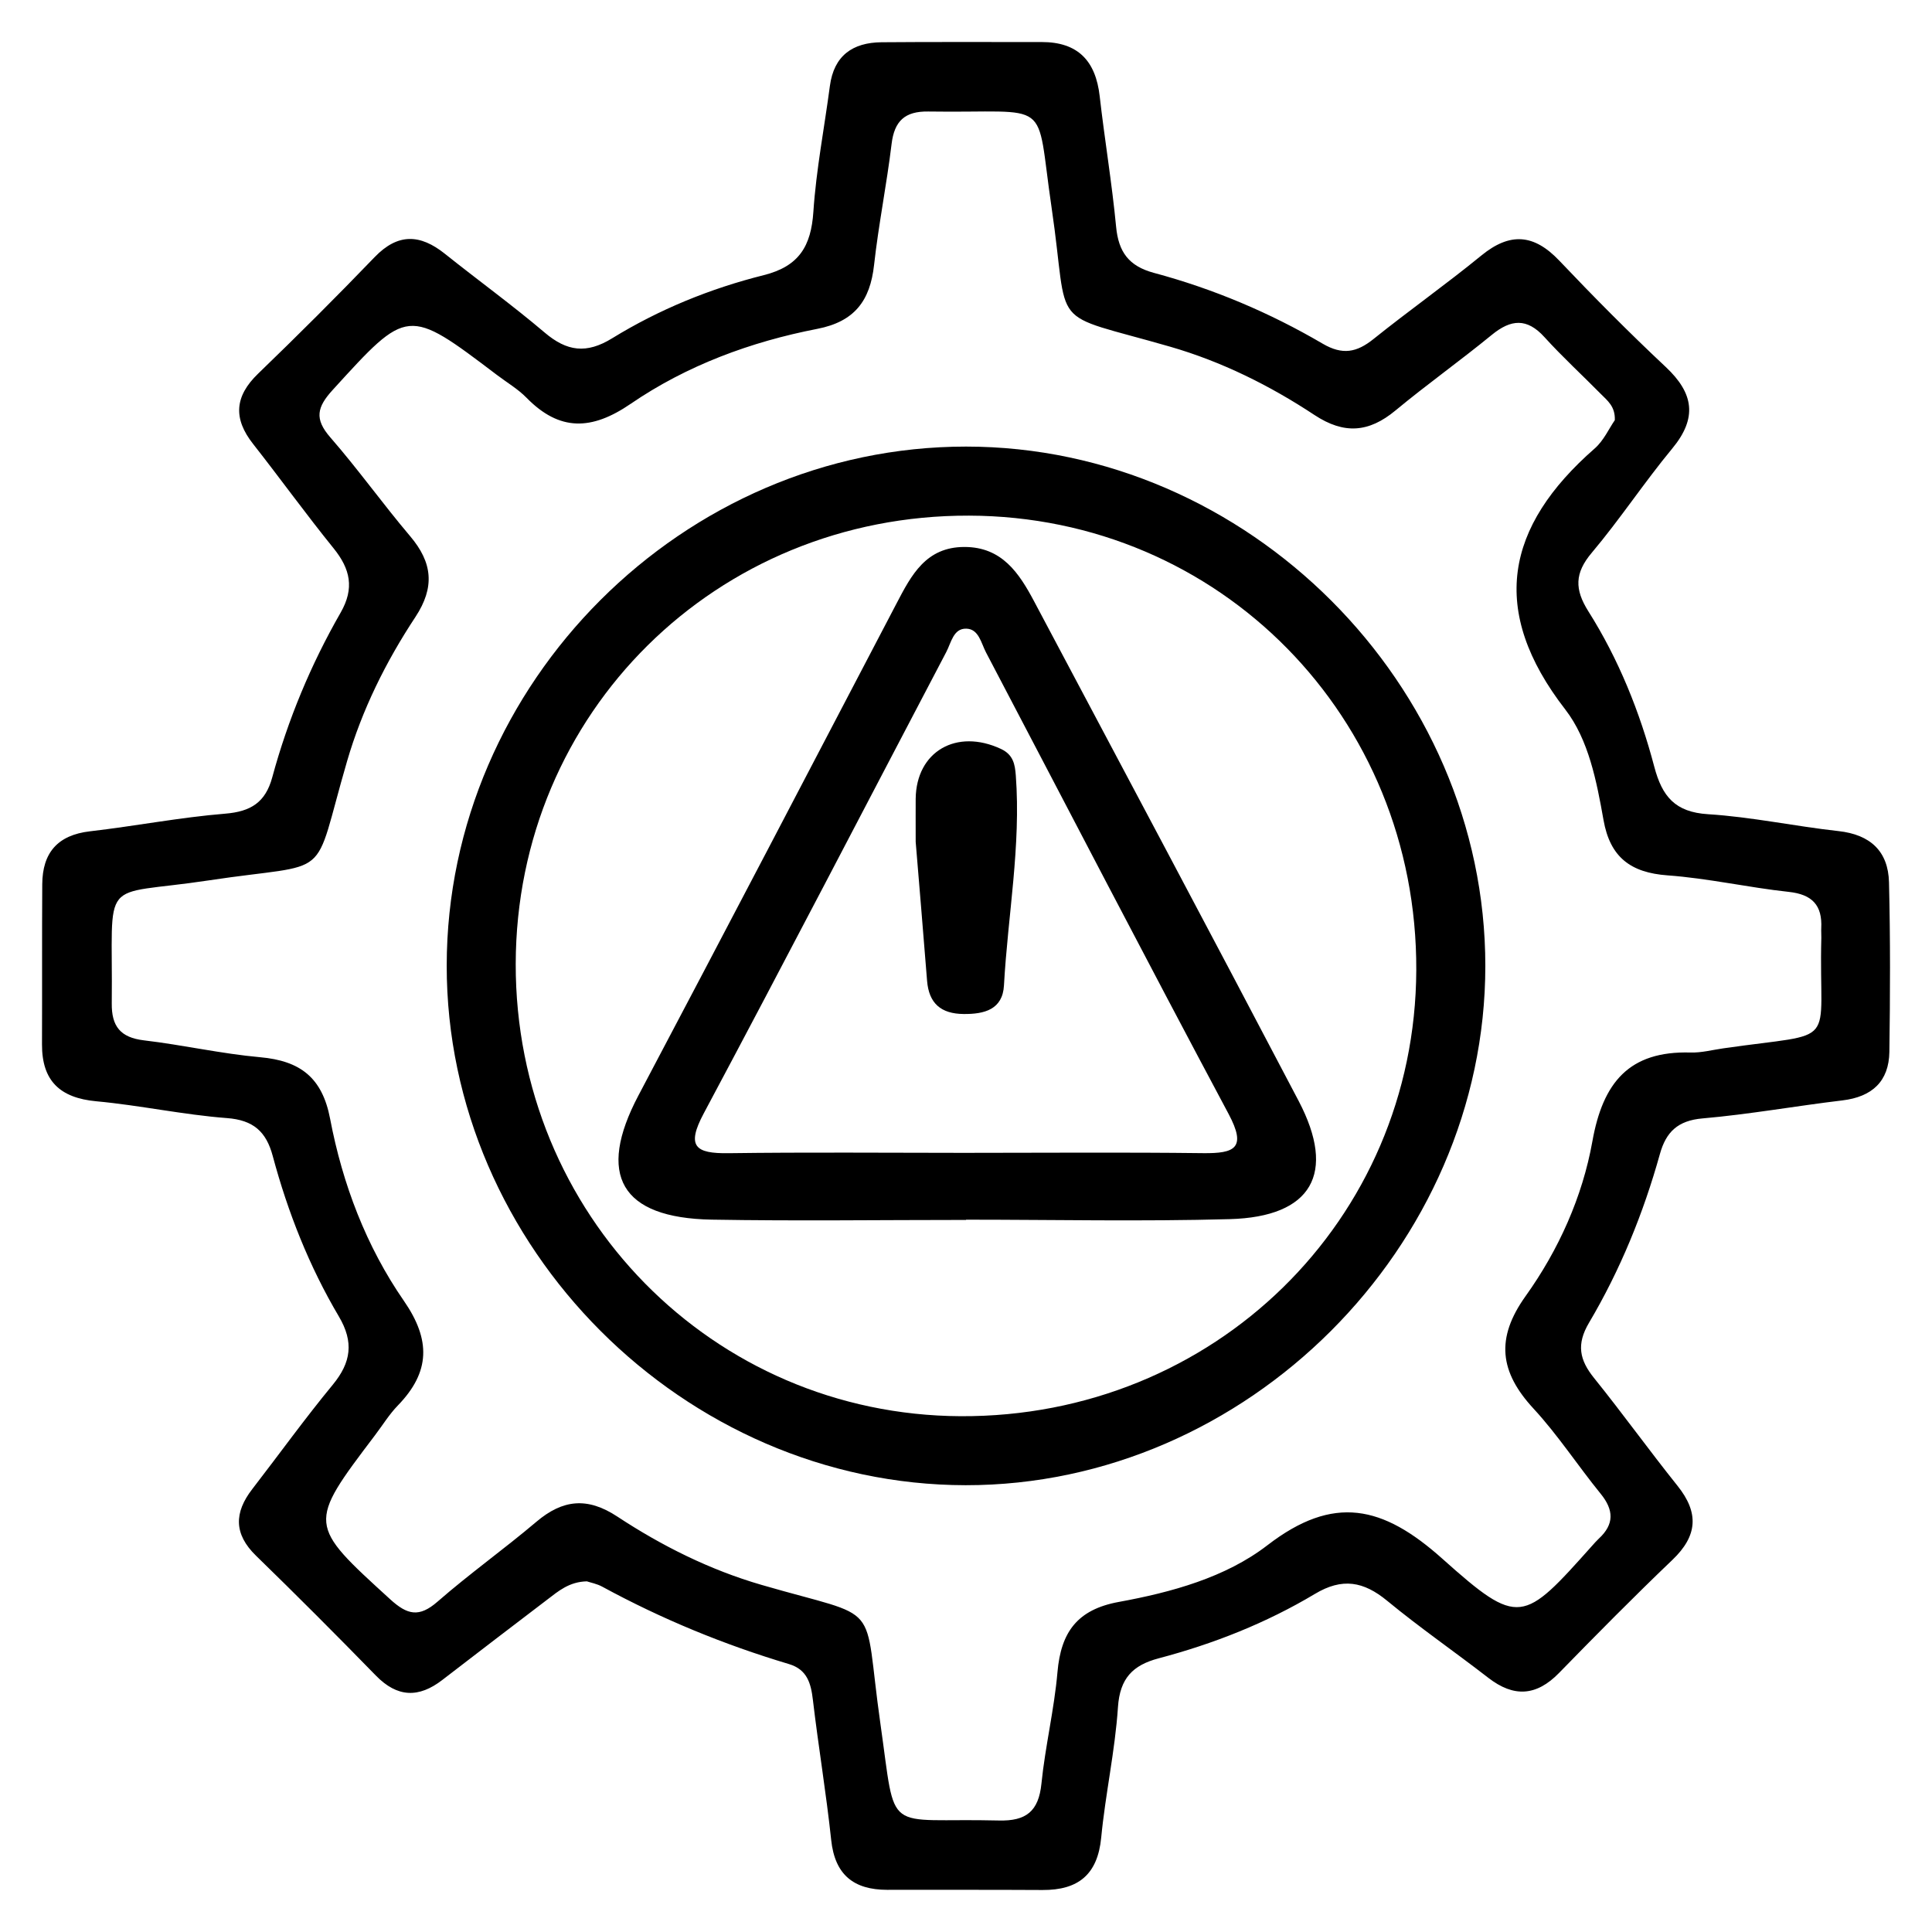 <?xml version="1.0" encoding="utf-8"?>
<!-- Generator: Adobe Illustrator 16.0.3, SVG Export Plug-In . SVG Version: 6.00 Build 0)  -->
<!DOCTYPE svg PUBLIC "-//W3C//DTD SVG 1.1//EN" "http://www.w3.org/Graphics/SVG/1.1/DTD/svg11.dtd">
<svg version="1.1" id="Layer_1" xmlns="http://www.w3.org/2000/svg" xmlns:xlink="http://www.w3.org/1999/xlink" x="0px" y="0px"
	 width="46px" height="46px" viewBox="0 0 46 46" enable-background="new 0 0 46 46" xml:space="preserve">
<g>
	<path d="M13.973,37.651c-0.423,0.01-0.681,0.235-0.947,0.438c-0.832,0.635-1.665,1.269-2.492,1.908
		c-0.563,0.436-1.074,0.422-1.585-0.103c-0.939-0.963-1.89-1.916-2.854-2.854c-0.532-0.518-0.52-1.027-0.089-1.585
		c0.64-0.828,1.252-1.679,1.917-2.485c0.438-0.532,0.506-1.016,0.145-1.626c-0.707-1.195-1.215-2.482-1.575-3.823
		c-0.155-0.578-0.46-0.853-1.092-0.9c-1.04-0.079-2.068-0.304-3.108-0.4C1.428,26.141,0.997,25.735,1,24.866
		c0.005-1.271-0.002-2.542,0.006-3.813c0.005-0.748,0.365-1.171,1.136-1.26c1.075-0.124,2.142-0.332,3.219-0.42
		c0.613-0.05,0.959-0.269,1.121-0.864c0.373-1.377,0.92-2.688,1.629-3.924c0.332-0.579,0.23-1.038-0.168-1.53
		c-0.658-0.813-1.271-1.663-1.917-2.485C5.55,9.966,5.584,9.438,6.145,8.897c0.941-0.908,1.868-1.832,2.775-2.775
		c0.554-0.575,1.083-0.55,1.672-0.08c0.788,0.63,1.607,1.223,2.375,1.875c0.53,0.451,0.996,0.515,1.609,0.137
		c1.119-0.688,2.338-1.185,3.61-1.503c0.839-0.211,1.125-0.69,1.18-1.508c0.067-1.003,0.261-1.997,0.393-2.995
		c0.096-0.725,0.543-1.035,1.229-1.042c1.271-0.011,2.541-0.003,3.812-0.005c0.866-0.002,1.288,0.45,1.383,1.289
		c0.118,1.038,0.292,2.07,0.391,3.109c0.057,0.601,0.302,0.937,0.9,1.098c1.413,0.379,2.758,0.947,4.02,1.687
		c0.473,0.276,0.81,0.207,1.207-0.111c0.845-0.678,1.732-1.305,2.57-1.99c0.68-0.556,1.25-0.513,1.853,0.121
		c0.823,0.867,1.667,1.718,2.538,2.535c0.666,0.625,0.755,1.213,0.154,1.939c-0.667,0.805-1.244,1.685-1.917,2.483
		c-0.409,0.484-0.411,0.871-0.081,1.394c0.723,1.144,1.226,2.398,1.57,3.702c0.187,0.707,0.495,1.08,1.28,1.129
		c1.04,0.065,2.069,0.288,3.107,0.402c0.756,0.084,1.183,0.479,1.201,1.22c0.033,1.345,0.028,2.69,0.009,4.035
		c-0.01,0.707-0.415,1.073-1.118,1.157c-1.112,0.133-2.216,0.332-3.331,0.429c-0.589,0.051-0.869,0.323-1.015,0.849
		c-0.393,1.41-0.944,2.761-1.689,4.019c-0.301,0.51-0.227,0.88,0.12,1.311c0.68,0.843,1.313,1.725,1.99,2.57
		c0.514,0.642,0.477,1.189-0.123,1.762c-0.919,0.878-1.812,1.783-2.699,2.692c-0.54,0.554-1.078,0.585-1.683,0.117
		c-0.797-0.618-1.629-1.192-2.408-1.834c-0.563-0.464-1.07-0.556-1.723-0.164c-1.159,0.693-2.413,1.188-3.719,1.533
		c-0.617,0.163-0.923,0.476-0.969,1.161c-0.069,1.04-0.299,2.068-0.399,3.107c-0.085,0.884-0.549,1.252-1.396,1.248
		c-1.233-0.007-2.467-0.003-3.7-0.004c-0.795-0.001-1.245-0.356-1.333-1.187c-0.118-1.113-0.304-2.219-0.435-3.331
		c-0.047-0.4-0.136-0.728-0.572-0.858c-1.544-0.461-3.027-1.071-4.444-1.842C14.211,37.708,14.06,37.681,13.973,37.651z
		 M38.448,10.004c0.013-0.33-0.18-0.468-0.333-0.624c-0.446-0.452-0.916-0.883-1.342-1.353c-0.418-0.461-0.798-0.427-1.254-0.054
		c-0.751,0.615-1.545,1.18-2.293,1.8c-0.634,0.526-1.222,0.574-1.929,0.108c-1.063-0.702-2.207-1.271-3.435-1.626
		c-2.977-0.859-2.383-0.319-2.824-3.31c-0.395-2.678,0.062-2.244-2.938-2.29c-0.555-0.008-0.806,0.225-0.872,0.774
		c-0.116,0.963-0.31,1.917-0.417,2.88c-0.094,0.852-0.465,1.349-1.352,1.521c-1.589,0.309-3.108,0.871-4.445,1.786
		c-0.924,0.632-1.688,0.661-2.478-0.146c-0.207-0.211-0.472-0.366-0.71-0.547c-2.128-1.612-2.116-1.602-3.904,0.36
		c-0.375,0.411-0.441,0.69-0.058,1.13c0.663,0.76,1.25,1.585,1.902,2.354c0.532,0.628,0.592,1.214,0.124,1.924
		c-0.702,1.063-1.27,2.208-1.627,3.435c-0.857,2.936-0.273,2.378-3.303,2.837c-2.643,0.399-2.266-0.172-2.299,2.927
		c-0.006,0.548,0.207,0.813,0.765,0.88c0.926,0.109,1.842,0.319,2.769,0.402c0.949,0.085,1.477,0.479,1.665,1.466
		c0.295,1.552,0.858,3.036,1.758,4.337c0.642,0.929,0.627,1.692-0.144,2.487c-0.207,0.213-0.365,0.473-0.546,0.711
		c-1.611,2.127-1.6,2.115,0.361,3.904c0.411,0.375,0.69,0.44,1.129,0.057c0.759-0.663,1.584-1.25,2.354-1.902
		c0.628-0.532,1.215-0.592,1.925-0.124c1.063,0.7,2.207,1.271,3.434,1.627c2.947,0.858,2.4,0.287,2.831,3.304
		c0.387,2.711,0.051,2.237,2.819,2.306c0.65,0.017,0.948-0.218,1.015-0.877c0.09-0.89,0.305-1.768,0.382-2.658
		c0.083-0.947,0.469-1.488,1.461-1.669c1.253-0.229,2.542-0.582,3.538-1.35c1.577-1.214,2.747-0.945,4.162,0.319
		c1.832,1.638,1.925,1.534,3.573-0.311c0.05-0.056,0.099-0.112,0.153-0.163c0.374-0.344,0.361-0.685,0.044-1.073
		c-0.542-0.666-1.015-1.395-1.596-2.024c-0.805-0.871-0.911-1.671-0.188-2.681c0.785-1.098,1.353-2.362,1.589-3.684
		c0.25-1.4,0.873-2.156,2.337-2.114c0.258,0.008,0.518-0.062,0.777-0.099c2.817-0.407,2.267,0.04,2.337-2.634
		c0.002-0.075-0.006-0.15-0.002-0.225c0.029-0.547-0.214-0.807-0.775-0.867c-0.964-0.104-1.918-0.323-2.884-0.393
		c-0.883-0.064-1.369-0.435-1.525-1.317c-0.164-0.923-0.354-1.913-0.91-2.632c-1.824-2.354-1.43-4.354,0.703-6.218
		C38.186,10.487,38.313,10.197,38.448,10.004z"/>
	<path d="M23.002,10.633c6.705,0.001,12.364,5.662,12.363,12.366c-0.001,6.69-5.685,12.369-12.373,12.363
		c-6.706-0.007-12.362-5.67-12.356-12.373C10.641,16.259,16.272,10.632,23.002,10.633z M23.072,12.277
		C17.053,12.26,12.29,16.971,12.279,22.95c-0.01,5.96,4.689,10.738,10.59,10.769c6.031,0.03,10.829-4.665,10.852-10.621
		C33.745,17.074,29.04,12.294,23.072,12.277z"/>
	<path d="M23.001,29.046c-2.019,0-4.038,0.028-6.055-0.007c-2.17-0.039-2.745-1.063-1.745-2.957
		c2.06-3.898,4.102-7.807,6.145-11.714c0.354-0.678,0.701-1.344,1.615-1.345c0.896-0.001,1.305,0.624,1.664,1.301
		c2.103,3.961,4.212,7.918,6.295,11.889c0.905,1.726,0.314,2.76-1.64,2.814c-2.092,0.058-4.186,0.013-6.279,0.013
		C23.001,29.042,23.001,29.044,23.001,29.046z M22.938,27.449c1.902,0,3.804-0.016,5.706,0.007c0.756,0.009,1.043-0.118,0.608-0.934
		c-1.949-3.65-3.853-7.325-5.776-10.989c-0.116-0.222-0.172-0.559-0.47-0.565c-0.306-0.008-0.359,0.334-0.475,0.555
		c-1.924,3.664-3.828,7.338-5.776,10.988c-0.42,0.787-0.199,0.957,0.59,0.946C19.209,27.432,21.074,27.448,22.938,27.449z"/>
	<path d="M21.802,20.044c0-0.505-0.002-0.766,0-1.025c0.013-1.129,0.974-1.681,2.031-1.187c0.296,0.139,0.333,0.372,0.353,0.632
		c0.125,1.678-0.19,3.331-0.282,4.997c-0.031,0.575-0.466,0.687-0.961,0.682c-0.538-0.005-0.827-0.251-0.87-0.793
		C21.98,22.166,21.879,20.983,21.802,20.044z"/>
</g>
</svg>
